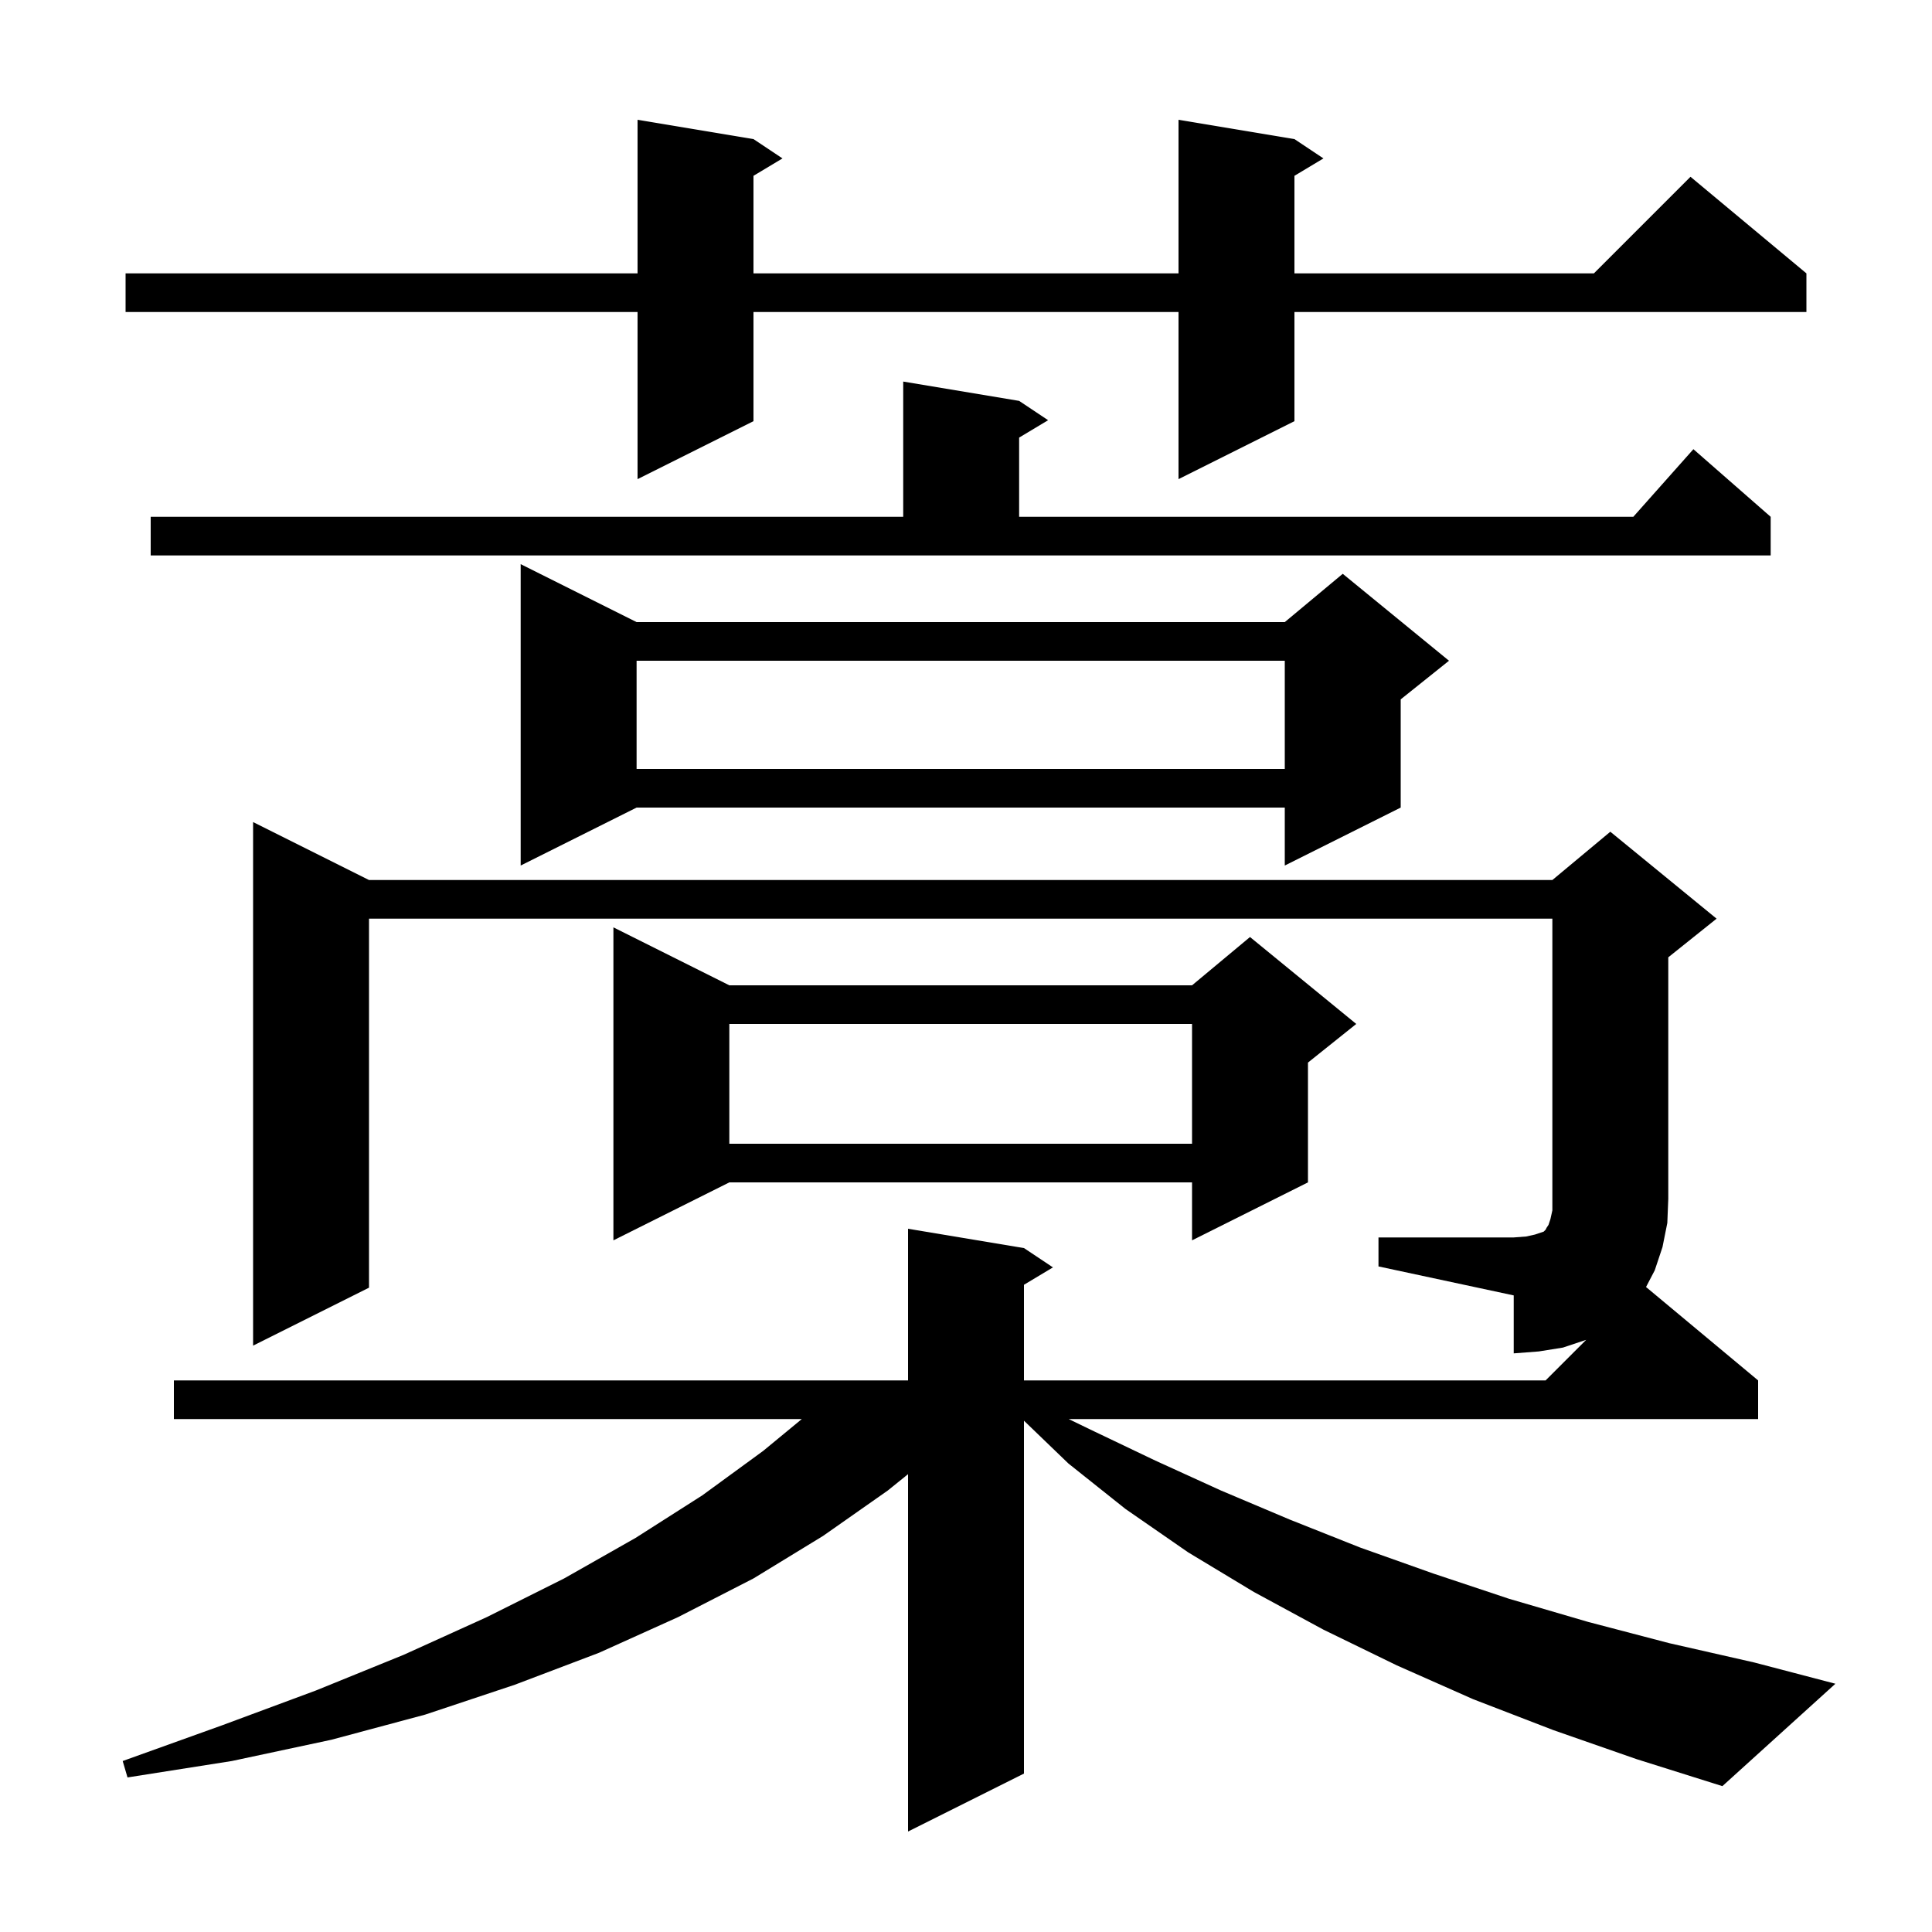 <svg xmlns="http://www.w3.org/2000/svg" xmlns:xlink="http://www.w3.org/1999/xlink" version="1.1" baseProfile="full" viewBox="0 0 200 200" width="200" height="200">
<g fill="black">
<path d="M 160.8 179.1 L 152.5 175.9 L 144.6 172.4 L 137.0 168.7 L 129.8 164.8 L 123.0 160.7 L 116.5 156.2 L 110.6 151.5 L 106.0 147.07 L 106.0 183.6 L 94.0 189.6 L 94.0 152.606 L 91.9 154.3 L 85.2 159.0 L 78.0 163.4 L 70.2 167.4 L 62.0 171.1 L 53.3 174.4 L 44.0 177.5 L 34.3 180.1 L 24.0 182.3 L 13.2 184.0 L 12.7 182.3 L 23.0 178.6 L 32.7 175.0 L 41.8 171.3 L 50.4 167.4 L 58.4 163.4 L 65.8 159.2 L 72.7 154.8 L 79.0 150.2 L 83.002 146.9 L 18.0 146.9 L 18.0 142.9 L 94.0 142.9 L 94.0 127.2 L 106.0 129.2 L 109.0 131.2 L 106.0 133.0 L 106.0 142.9 L 160.0 142.9 L 164.2 138.7 L 161.8 139.5 L 159.3 139.9 L 156.7 140.1 L 156.7 134.1 L 142.7 131.1 L 142.7 128.1 L 156.7 128.1 L 158.0 128.0 L 158.9 127.8 L 159.8 127.5 L 160.0 127.3 L 160.1 127.1 L 160.3 126.8 L 160.5 126.2 L 160.7 125.3 L 160.7 95.1 L 38.2 95.1 L 38.2 133.3 L 26.2 139.3 L 26.2 85.1 L 38.2 91.1 L 160.7 91.1 L 166.7 86.1 L 177.7 95.1 L 172.7 99.1 L 172.7 124.1 L 172.6 126.6 L 172.1 129.1 L 171.3 131.5 L 170.397 133.231 L 182.0 142.9 L 182.0 146.9 L 110.631 146.9 L 112.9 148.0 L 119.6 151.2 L 126.4 154.3 L 133.5 157.3 L 140.8 160.2 L 148.4 162.9 L 156.2 165.5 L 164.4 167.9 L 172.8 170.1 L 181.6 172.1 L 190.0 174.3 L 178.3 184.9 L 169.4 182.1 Z M 75.5 102.0 L 123.4 102.0 L 129.4 97.0 L 140.4 106.0 L 135.4 110.0 L 135.4 122.4 L 123.4 128.4 L 123.4 122.4 L 75.5 122.4 L 63.5 128.4 L 63.5 96.0 Z M 75.5 106.0 L 75.5 118.4 L 123.4 118.4 L 123.4 106.0 Z M 65.9 64.4 L 133.0 64.4 L 139.0 59.4 L 150.0 68.4 L 145.0 72.4 L 145.0 83.6 L 133.0 89.6 L 133.0 83.6 L 65.9 83.6 L 53.9 89.6 L 53.9 58.4 Z M 65.9 68.4 L 65.9 79.6 L 133.0 79.6 L 133.0 68.4 Z M 15.6 53.5 L 93.5 53.5 L 93.5 39.5 L 105.5 41.5 L 108.5 43.5 L 105.5 45.3 L 105.5 53.5 L 169.078 53.5 L 175.3 46.5 L 183.3 53.5 L 183.3 57.5 L 15.6 57.5 Z M 134.0 14.4 L 137.0 16.4 L 134.0 18.2 L 134.0 28.3 L 165.0 28.3 L 175.0 18.3 L 187.0 28.3 L 187.0 32.3 L 134.0 32.3 L 134.0 43.6 L 122.0 49.6 L 122.0 32.3 L 78.0 32.3 L 78.0 43.6 L 66.0 49.6 L 66.0 32.3 L 13.0 32.3 L 13.0 28.3 L 66.0 28.3 L 66.0 12.4 L 78.0 14.4 L 81.0 16.4 L 78.0 18.2 L 78.0 28.3 L 122.0 28.3 L 122.0 12.4 Z " />
</g>
</svg>
